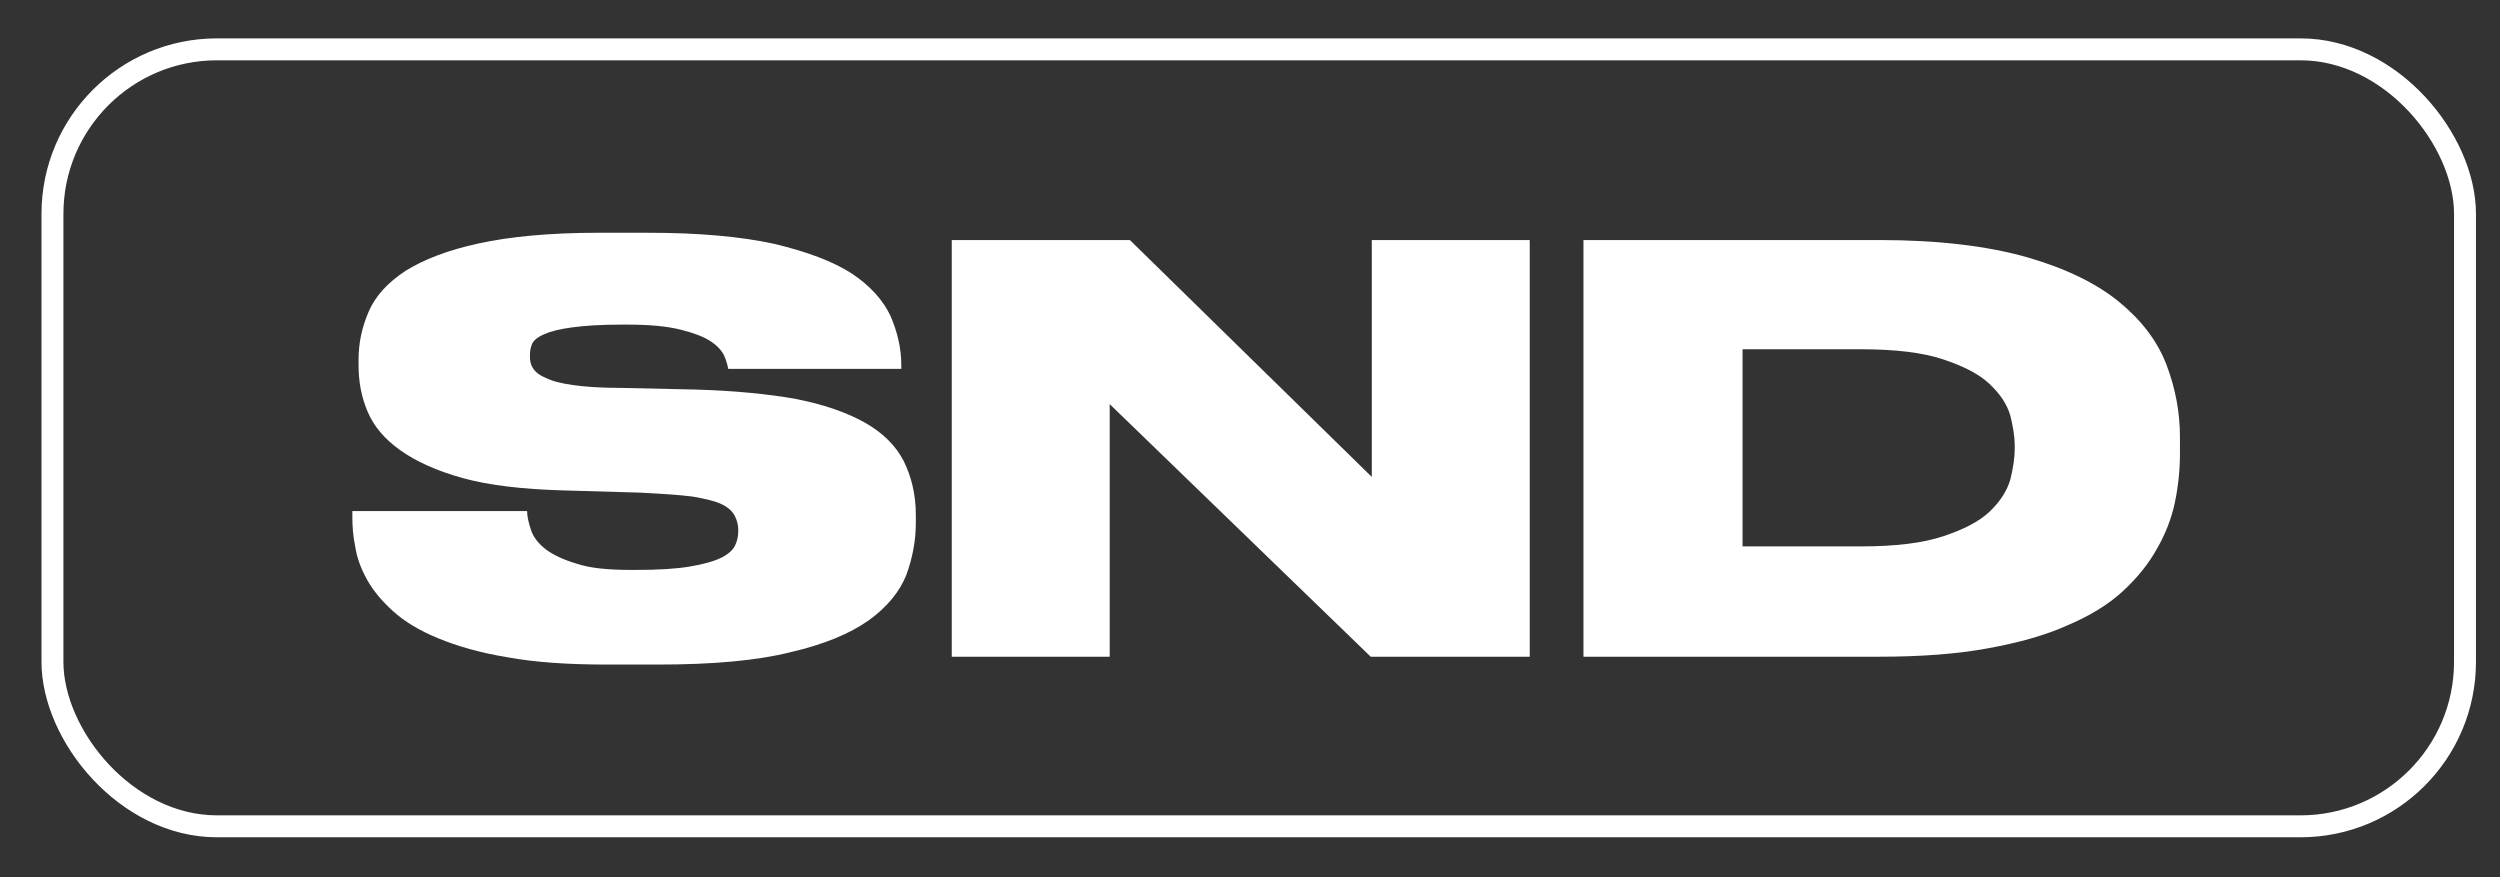<?xml version="1.0" encoding="UTF-8"?> <svg xmlns="http://www.w3.org/2000/svg" width="57" height="20" viewBox="0 0 57 20" fill="none"><rect x="0" y="0" width="57" height="20" fill="#333333" stroke="none"/><path d="M13.832 15.152C12.951 15.152 12.197 15.101 11.572 14.986C10.946 14.884 10.422 14.731 9.988 14.552C9.554 14.373 9.222 14.169 8.966 13.939C8.711 13.709 8.507 13.467 8.366 13.211C8.226 12.956 8.136 12.713 8.098 12.458C8.047 12.215 8.034 11.985 8.034 11.781V11.653H12.018C12.018 11.781 12.057 11.934 12.108 12.088C12.159 12.241 12.274 12.394 12.44 12.522C12.606 12.649 12.848 12.764 13.155 12.854C13.461 12.956 13.87 12.994 14.394 12.994H14.509C15.019 12.994 15.415 12.969 15.722 12.918C16.028 12.867 16.258 12.803 16.424 12.726C16.59 12.649 16.705 12.547 16.756 12.445C16.807 12.343 16.833 12.228 16.833 12.1V12.088C16.833 11.973 16.807 11.87 16.756 11.768C16.705 11.666 16.616 11.577 16.462 11.5C16.309 11.424 16.079 11.372 15.786 11.321C15.492 11.283 15.096 11.258 14.598 11.232L12.836 11.181C11.916 11.155 11.15 11.066 10.55 10.9C9.95 10.734 9.477 10.517 9.12 10.261C8.762 10.006 8.519 9.712 8.379 9.38C8.239 9.048 8.175 8.703 8.175 8.32V8.205C8.175 7.822 8.251 7.465 8.405 7.107C8.558 6.75 8.839 6.443 9.247 6.175C9.656 5.92 10.205 5.703 10.92 5.549C11.623 5.396 12.529 5.307 13.64 5.307H14.777C15.952 5.307 16.909 5.396 17.663 5.562C18.403 5.741 18.991 5.958 19.425 6.239C19.846 6.52 20.14 6.852 20.306 7.209C20.459 7.567 20.549 7.937 20.549 8.308V8.41H16.603C16.59 8.333 16.564 8.231 16.514 8.116C16.462 8.001 16.36 7.886 16.207 7.784C16.054 7.682 15.824 7.592 15.517 7.516C15.211 7.439 14.815 7.401 14.304 7.401H14.177C13.691 7.401 13.321 7.426 13.04 7.465C12.759 7.503 12.555 7.554 12.414 7.618C12.261 7.682 12.172 7.758 12.133 7.835C12.095 7.924 12.082 8.014 12.082 8.103V8.116C12.082 8.218 12.095 8.308 12.146 8.384C12.197 8.474 12.287 8.55 12.44 8.614C12.593 8.691 12.797 8.742 13.066 8.78C13.334 8.818 13.691 8.844 14.151 8.844L15.862 8.882C16.756 8.908 17.522 8.984 18.161 9.099C18.799 9.227 19.31 9.406 19.719 9.636C20.127 9.866 20.421 10.159 20.6 10.504C20.779 10.862 20.881 11.27 20.881 11.743V11.921C20.881 12.33 20.804 12.726 20.664 13.109C20.511 13.492 20.23 13.837 19.808 14.143C19.374 14.45 18.787 14.693 18.02 14.871C17.254 15.063 16.245 15.152 14.994 15.152H13.832Z" fill="white"></path><path d="M25.761 5.473L31.277 10.874V5.473H34.878V14.973H31.252L25.301 9.214V14.973H21.7V5.473H25.761Z" fill="white"></path><path d="M36.103 5.473H42.846C44.212 5.473 45.336 5.613 46.23 5.869C47.111 6.124 47.813 6.469 48.324 6.89C48.835 7.312 49.193 7.784 49.397 8.32C49.601 8.857 49.703 9.406 49.703 9.968V10.351C49.703 10.708 49.665 11.079 49.589 11.449C49.512 11.819 49.371 12.177 49.18 12.509C48.988 12.854 48.733 13.173 48.401 13.479C48.069 13.786 47.648 14.041 47.137 14.258C46.626 14.488 46.026 14.654 45.323 14.782C44.621 14.91 43.804 14.973 42.859 14.973H36.103V5.473ZM39.73 12.458H42.425C43.216 12.458 43.842 12.381 44.302 12.228C44.761 12.075 45.119 11.896 45.362 11.666C45.604 11.436 45.758 11.194 45.834 10.938C45.898 10.683 45.936 10.44 45.936 10.236V10.159C45.936 9.955 45.898 9.725 45.834 9.47C45.758 9.214 45.604 8.984 45.362 8.755C45.119 8.525 44.761 8.346 44.302 8.193C43.842 8.039 43.216 7.963 42.425 7.963H39.73V12.458Z" fill="white"></path><rect x="1.196" y="1.125" width="55.006" height="17.715" rx="3.75" stroke="white" stroke-width="0.5"></rect></svg> 